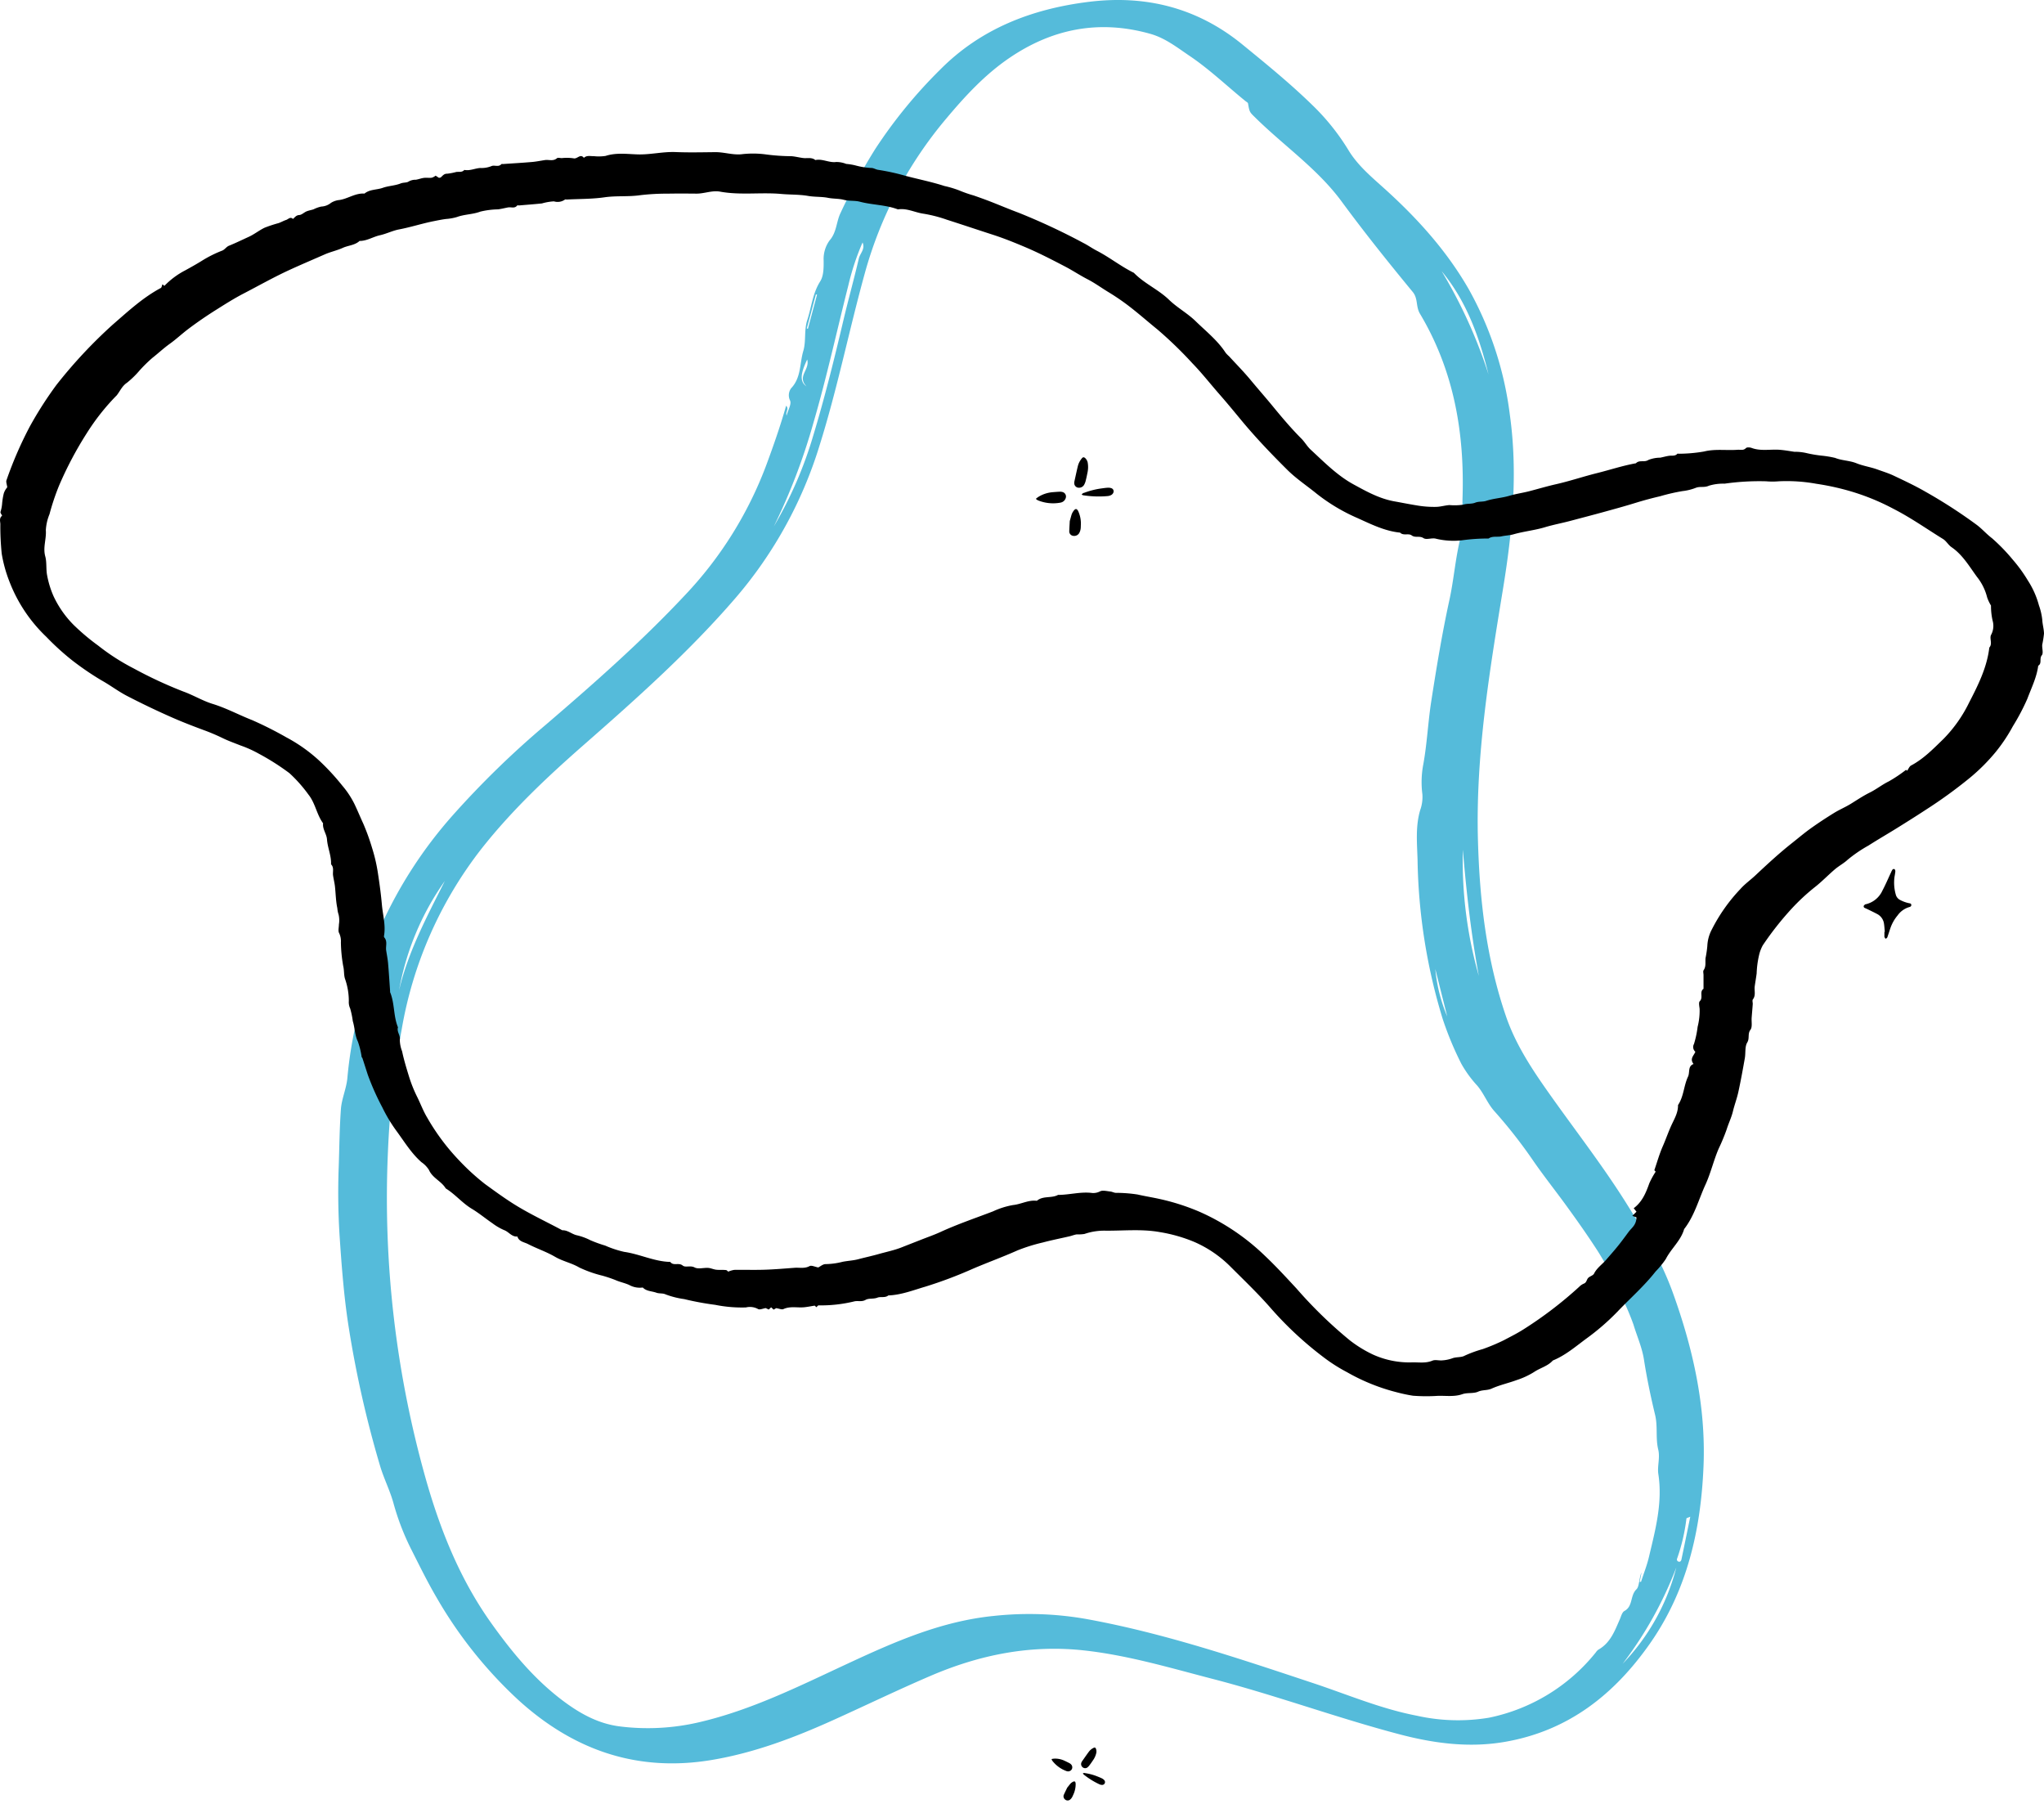 <svg xmlns="http://www.w3.org/2000/svg" xmlns:xlink="http://www.w3.org/1999/xlink" width="442" height="391.898" viewBox="0 0 442 391.898">
  <defs>
    <clipPath id="clip-path">
      <rect id="Rectangle_15" data-name="Rectangle 15" width="12.551" height="13.053" transform="translate(47.225 420.037) rotate(-150)" fill="#fff"/>
    </clipPath>
  </defs>
  <g id="Group_85" data-name="Group 85" transform="translate(188 -28.139)">
    <g id="Group_83" data-name="Group 83">
      <g id="Group_82" data-name="Group 82" clip-path="url(#clip-path)">
        <path id="Path_66" data-name="Path 66" d="M43.093,414.23h0c.115-.145.238-.3.365-.455a1.925,1.925,0,0,1,.43-.346c.471-.284.68-.182.715.355a5.381,5.381,0,0,1-.556,2.458c-.021.045-.042.091-.062.136a2.372,2.372,0,0,1-.208.4,1.768,1.768,0,0,1-.453.486.837.837,0,0,1-1.035-.1.864.864,0,0,1-.236-1.018c.152-.334.311-.663.491-1.036h0l.232-.482C42.868,414.515,42.975,414.379,43.093,414.23Zm-3.52-5.827-.137.022a.238.238,0,0,1-.015.059.237.237,0,0,0-.015.058c.019.032.037.065.055.1a1.606,1.606,0,0,0,.162.256,6.791,6.791,0,0,0,2.965,2.134.453.453,0,0,0,.13.041h0c.023,0,.046.009.068.015a.913.913,0,0,0,.986-.446.9.9,0,0,0-.174-1.059,1.457,1.457,0,0,0-.378-.275c-.353-.185-.715-.356-1.076-.526a4.694,4.694,0,0,0-2.049-.435A3.146,3.146,0,0,0,39.573,408.4Zm7.98,1.431c.3-.383.559-.769.829-1.169a4.29,4.29,0,0,0,.64-1.375A1.638,1.638,0,0,0,49,406.24c-.13-.3-.254-.357-.553-.2a2.77,2.77,0,0,0-.977.8c-.34.459-.672.931-1,1.4-.172.245-.344.49-.516.732a1.164,1.164,0,0,0-.1.209.882.882,0,0,0,.236,1.018.846.846,0,0,0,1.029.077A2.469,2.469,0,0,0,47.553,409.834Zm-.928,1.646a.5.5,0,0,0-.469.077l.166.211a16.5,16.5,0,0,0,3.441,2.14,1.338,1.338,0,0,0,.58.124.611.611,0,0,0,.476-.99,1.534,1.534,0,0,0-.482-.393c-.291-.15-.583-.268-.888-.39l-.061-.024a11.649,11.649,0,0,0-2.677-.741Z" fill-rule="evenodd"/>
      </g>
      <path id="Path_67" data-name="Path 67" d="M43.518,140.12c.066-.24.138-.5.215-.756a2.931,2.931,0,0,1,.35-.675c.432-.631.742-.653,1.06-.065a6.417,6.417,0,0,1,.577,3.155c0,.065,0,.13-.006.2a3.154,3.154,0,0,1-.051.587,2.543,2.543,0,0,1-.307.849,1.255,1.255,0,0,1-1.323.565.966.966,0,0,1-.813-1c.015-.478.042-.957.072-1.5.012-.221.025-.453.038-.7C43.388,140.591,43.45,140.365,43.518,140.12ZM36.2,135.811l-.157.115a.28.28,0,0,1,.012.076.286.286,0,0,0,.012.076c.039.024.078.05.118.076a1.788,1.788,0,0,0,.33.185,8.7,8.7,0,0,0,4.738.479.632.632,0,0,0,.18-.039c.031-.009.061-.019.091-.026a1.416,1.416,0,0,0,.982-1.154,1.007,1.007,0,0,0-.758-1.088,1.9,1.9,0,0,0-.605-.065c-.529.022-1.06.065-1.592.109a6.959,6.959,0,0,0-2.74.849A5.049,5.049,0,0,0,36.2,135.811Zm10.539-3.606c.169-.631.292-1.24.418-1.871a5.523,5.523,0,0,0,.081-1.98,1.834,1.834,0,0,0-.571-1.175c-.317-.261-.5-.239-.784.13a4.166,4.166,0,0,0-.792,1.545c-.183.744-.348,1.5-.512,2.247-.086.391-.171.782-.259,1.169a1.538,1.538,0,0,0-.018.3.984.984,0,0,0,.813,1,1.273,1.273,0,0,0,1.3-.588A3.6,3.6,0,0,0,46.743,132.205Zm-.3,2.476a.791.791,0,0,0-.537.4l.312.131a21.768,21.768,0,0,0,5.325.174,1.97,1.97,0,0,0,.776-.24c.618-.369.676-1.153.076-1.436a1.941,1.941,0,0,0-.794-.13c-.434.02-.854.079-1.291.14l-.088.012a16.972,16.972,0,0,0-3.669.914C46.522,134.656,46.485,134.668,46.447,134.681Z" fill-rule="evenodd"/>
      <path id="Path_68" data-name="Path 68" d="M-13.531,99.129l.23.107,1.98-7.39-.241-.064Zm.079,6.734c-1.5,3.147-1.607,4.808-.157,5.8C-15.713,109.484-12.82,108.077-13.452,105.863ZM122.374,237.636a33.869,33.869,0,0,0,2.578,10.249Q123.662,242.763,122.374,237.636Zm55.135,118.412c-.6.26-.815.3-.825.364a40.731,40.731,0,0,1-2.01,8.654.479.479,0,0,0,.225.663c.422.182.632-.123.7-.434C176.225,362.321,176.831,359.341,177.509,356.048ZM-101.7,242.2c1.993-8.4,6.053-15.945,9.885-23.587A58.691,58.691,0,0,0-101.7,242.2ZM133.883,109.083c-1.989-8.015-4.694-15.741-10.133-22.312A106.353,106.353,0,0,1,133.883,109.083Zm-5.551,102.754a90.717,90.717,0,0,0,3.455,27.3C130.117,230.094,129.089,220.979,128.332,211.837Zm46.157,155.185a83.074,83.074,0,0,1-11.6,20.814A46.724,46.724,0,0,0,174.489,367.022ZM-20.668,141.952a86.912,86.912,0,0,0,8.516-19.606c2.483-8.206,4.545-16.523,6.511-24.867C-4.58,92.972-3.328,88.512-2.278,84c.257-1.1,1.424-2,.8-3.443a54.178,54.178,0,0,0-3.068,9.261c-2.5,9.863-4.665,19.812-7.514,29.583A131.438,131.438,0,0,1-20.668,141.952ZM166.573,370.125l.288,0c.573-1.776,1.269-3.523,1.7-5.334,1.394-5.9,3-11.743,2.039-17.995-.251-1.639.412-3.485-.023-5.278-.6-2.456-.061-4.946-.676-7.5-.947-3.932-1.783-7.926-2.406-11.928-.413-2.652-1.516-5.073-2.275-7.6a56.533,56.533,0,0,0-2.449-5.771,68.861,68.861,0,0,0-5.408-10.313c-2.139-3.3-4.429-6.544-6.757-9.742-2.3-3.159-4.736-6.229-6.96-9.434a106.833,106.833,0,0,0-8.467-10.827c-1.535-1.7-2.247-3.786-3.71-5.524A24.956,24.956,0,0,1,128,258.12a70.195,70.195,0,0,1-4.051-9.76,123.741,123.741,0,0,1-5.413-34.351c-.108-3.585-.476-7.212.576-10.748a8.33,8.33,0,0,0,.469-3.394,20.423,20.423,0,0,1,.2-6.5c.818-4.506,1.013-9.086,1.716-13.612,1.139-7.335,2.344-14.653,3.926-21.9.962-4.407,1.278-8.911,2.359-13.309.692-2.814.387-5.879.481-8.833.442-13.969-1.845-27.411-9.206-39.745-.932-1.563-.382-3.28-1.556-4.7-5.28-6.408-10.472-12.885-15.387-19.57C96.952,64.675,89.665,59.683,83.5,53.617c-1.255-1.234-1.3-1.18-1.621-3.107-.032-.195-.358-.355-.56-.519-4.012-3.255-7.745-6.844-12.05-9.749-2.693-1.818-5.278-3.868-8.48-4.776-11.16-3.166-21.34-1.079-30.608,5.263-5.224,3.576-9.471,8.176-13.493,12.965A88.091,88.091,0,0,0-1,87.248c-3.421,12.383-5.933,25-9.8,37.274a91.746,91.746,0,0,1-18.018,32.749c-9.991,11.619-21.427,21.816-32.959,31.922-7.909,6.929-15.542,14.126-22.045,22.365a87.429,87.429,0,0,0-17.32,39.157,187.347,187.347,0,0,0-2.967,26.376,223.476,223.476,0,0,0,8.466,71.781c3.127,10.738,7.314,21.006,13.925,30.259,4.458,6.237,9.31,12.126,15.559,16.789,3.668,2.737,7.605,4.908,12.258,5.474a48.776,48.776,0,0,0,17.03-.9c11.323-2.628,21.576-7.76,31.963-12.588,10.187-4.736,20.4-9.294,31.953-10.424a71.331,71.331,0,0,1,19.812.672c16.777,3.04,32.89,8.49,49.022,13.842,7.453,2.472,14.7,5.577,22.469,7.068a40.849,40.849,0,0,0,15.65.436,39.848,39.848,0,0,0,23.115-14.152,2.02,2.02,0,0,1,.53-.561c2.6-1.465,3.526-4.052,4.62-6.535.284-.644.485-1.541,1.012-1.827,1.892-1.022,1.181-3.329,2.609-4.7.627-.6.531-2.427,1.081-3.626Q166.768,369.115,166.573,370.125ZM-110.875,246.553c-.178.331-.358.661-.537.994a82.1,82.1,0,0,1,5.781-19.194,94.789,94.789,0,0,1,15.459-23.862,196.787,196.787,0,0,1,20.129-19.608c10.41-8.926,20.7-17.977,30.066-27.967a83.255,83.255,0,0,0,17.706-28.294c1.545-4.178,3.016-8.375,4.262-12.766.7.715-.152,1.231.1,2.14.346-1.29,1.081-2.458.766-3.242a2.561,2.561,0,0,1,.209-2.664c2.2-2.3,1.84-5.374,2.641-8.069.635-2.136.139-4.5.858-6.694.914-2.787,1.145-5.746,2.8-8.36.742-1.167.758-2.9.743-4.5A6.832,6.832,0,0,1-8.618,80.13c1.557-1.76,1.445-4,2.364-5.921A127.746,127.746,0,0,1,1.207,60.444,104.346,104.346,0,0,1,15.341,43.156C24.1,34.336,35.1,30.073,47.409,28.542c12.33-1.534,23.5,1.26,33.247,9.215,5.131,4.188,10.267,8.37,15.006,12.981a48.816,48.816,0,0,1,7.9,9.812c1.931,3.215,4.748,5.613,7.492,8.075,7.238,6.491,13.7,13.594,18.522,21.987a74.466,74.466,0,0,1,8.911,27.149c1.771,12.663.574,25.171-1.468,37.666-2.939,17.977-5.929,35.968-5.424,54.325.356,12.936,1.813,25.732,6.076,38.146,1.887,5.49,4.937,10.362,8.262,15.137,5.863,8.414,12.245,16.488,17.7,25.167,3.917,6.235,7.643,12.581,10.138,19.5,4.371,12.12,7.126,24.544,6.606,37.372-.557,13.748-3.518,26.883-11.6,38.414-7.7,10.977-17.645,18.912-31.509,21.262-7.583,1.287-15.135.313-22.541-1.633-13.6-3.571-26.813-8.459-40.433-11.986-9.228-2.391-18.373-5.135-27.89-6.177-11.631-1.272-22.587.962-33.136,5.483-7.089,3.037-14.019,6.393-21.042,9.561-8.423,3.8-17.039,7.084-26.281,8.636-16.241,2.724-30.082-2.182-42.009-13.1A93.807,93.807,0,0,1-93.5,373.682c-2.019-3.429-3.756-6.982-5.533-10.5a53.776,53.776,0,0,1-3.879-10.049c-.756-2.763-2.108-5.368-2.925-8.16a232.055,232.055,0,0,1-6.891-30.755c-.935-6.227-1.406-12.485-1.827-18.736a148.178,148.178,0,0,1-.2-15.057c.142-4.153.172-8.344.473-12.492.164-2.226,1.15-4.348,1.39-6.626a90.17,90.17,0,0,1,2.24-13.477,1.091,1.091,0,0,0-.237-1.26c1.295-2.653,1.6-5.555,2.268-8.366A38.849,38.849,0,0,0-110.875,246.553Z" fill="#55bbda" fill-rule="evenodd"/>
      <path id="Path_69" data-name="Path 69" d="M-11.058,302.159c.43-.207,1.031-.744,1.611-.723a15.49,15.49,0,0,0,3.652-.5c1.129-.224,2.3-.266,3.389-.556,1.472-.39,2.963-.705,4.427-1.123,1.649-.469,3.353-.808,4.94-1.437,1.4-.556,2.808-1.1,4.212-1.654s2.846-1.052,4.2-1.674c3.707-1.706,7.559-3,11.355-4.456a17.357,17.357,0,0,1,4.312-1.366c1.764-.173,3.362-1.154,5.175-.919,1.325-1.15,3.153-.492,4.58-1.278,2.361,0,4.678-.672,7.064-.452a3.189,3.189,0,0,0,2-.3c.571-.316,1.483-.048,2.241.019.388.035.761.26,1.15.289a30.7,30.7,0,0,1,4.736.359c1.489.342,3.019.587,4.529.914a48.028,48.028,0,0,1,8.848,2.807,48.542,48.542,0,0,1,14.143,9.508c2.389,2.26,4.626,4.693,6.869,7.113a95.488,95.488,0,0,0,11.516,11.186,26.718,26.718,0,0,0,4.912,3.031,19.042,19.042,0,0,0,8.643,1.729c1.437-.022,2.885.231,4.312-.37.6-.253,1.407.013,2.11-.058a7.951,7.951,0,0,0,2.156-.436c.9-.359,1.956-.143,2.728-.592a26.325,26.325,0,0,1,3.89-1.414,42.739,42.739,0,0,0,4.539-1.906c1.454-.773,2.936-1.5,4.341-2.407a85.738,85.738,0,0,0,11.961-9.143,3.074,3.074,0,0,1,.988-.687c.627-.222.609-.863.957-1.233s1.065-.521,1.273-.939c.614-1.239,1.741-1.975,2.6-2.97s1.73-1.971,2.553-2.992c.807-1,1.57-2.042,2.333-3.078.627-.853,1.665-1.451,1.678-3.125-.088-.033-.489-.176-.888-.319.4-.4.65-.65.9-.9l-.6-.753c1.864-1.392,2.652-3.37,3.384-5.408a17.507,17.507,0,0,1,1.367-2.493c-.026-.029-.166-.181-.29-.318.606-1.749,1.1-3.533,1.841-5.212.634-1.446,1.146-2.937,1.79-4.372.653-1.453,1.527-2.818,1.49-4.5,1.254-1.863,1.234-4.18,2.158-6.133.448-.944-.088-2.272,1.2-2.747-.9-1.156.084-1.819.388-2.646a1.346,1.346,0,0,1-.294-1.679,20.984,20.984,0,0,0,.789-3.721,14.175,14.175,0,0,0,.43-3.873c-.057-.562-.248-1.379.036-1.658.814-.794-.148-2.017.807-2.675v-2.983c0-.355-.14-.806.025-1.048.567-.829.324-1.733.412-2.609a24.163,24.163,0,0,0,.385-2.594,8.406,8.406,0,0,1,1-3.644,36.634,36.634,0,0,1,6.175-8.725c.962-1.086,2.178-1.938,3.226-2.924,2.587-2.429,5.188-4.832,7.972-7.031,1.337-1.057,2.637-2.163,4.022-3.15,1.63-1.164,3.309-2.264,5.014-3.315,1.176-.725,2.468-1.26,3.642-1.987,1.352-.837,2.664-1.72,4.1-2.431,1.416-.7,2.661-1.712,4.109-2.416a30.607,30.607,0,0,0,3.715-2.49l.236.2c.29-.4.479-.937.847-1.132,2.726-1.444,4.821-3.626,7-5.736a29.791,29.791,0,0,0,5.58-7.923c1.939-3.755,3.835-7.544,4.34-11.834.77-.862-.047-2.023.412-2.8a4.1,4.1,0,0,0,.3-3.035,14.542,14.542,0,0,1-.348-3.254,9.1,9.1,0,0,1-.835-1.775,11.571,11.571,0,0,0-2.19-4.417c-1.67-2.279-3.094-4.774-5.512-6.433-.691-.474-1.129-1.329-1.835-1.764-3.555-2.193-6.971-4.613-10.707-6.516a49.272,49.272,0,0,0-9.865-3.968,55.133,55.133,0,0,0-6.811-1.453,36,36,0,0,0-8.114-.539,15.771,15.771,0,0,1-2.766,0,52.956,52.956,0,0,0-8.971.513,10.542,10.542,0,0,0-3.4.445c-.973.46-1.9.092-2.8.445a11.4,11.4,0,0,1-2.89.715,41.8,41.8,0,0,0-4.866,1.12c-1.8.412-3.588.9-5.36,1.447-2.332.721-4.69,1.364-7.045,2.011-2.3.632-4.6,1.226-6.9,1.839-1.862.5-3.775.849-5.6,1.4-2.242.671-4.562.892-6.8,1.532-.81.232-1.72.244-2.586.438-.912.2-1.929-.132-2.794.466a41.558,41.558,0,0,0-5.786.39,16.351,16.351,0,0,1-5.583-.346c-.846-.254-2.059.3-2.7-.127-.858-.572-1.767,0-2.555-.592-.689-.518-1.787.136-2.507-.6-3.285-.325-6.222-1.794-9.14-3.113a39.686,39.686,0,0,1-8.9-5.3c-2.115-1.724-4.406-3.231-6.358-5.168-3.525-3.5-6.948-7.082-10.113-10.923-1.487-1.8-2.982-3.612-4.521-5.366-1.965-2.235-3.8-4.593-5.869-6.724a86.843,86.843,0,0,0-7.568-7.324c-1.868-1.511-3.685-3.11-5.579-4.595a49.273,49.273,0,0,0-4.959-3.446c-1.53-.921-2.963-1.984-4.572-2.812-1.634-.841-3.193-1.882-4.834-2.741-2.91-1.518-5.826-3.027-8.862-4.3-2.181-.919-4.365-1.8-6.615-2.533-3.379-1.094-6.743-2.224-10.126-3.307a29.45,29.45,0,0,0-4.977-1.285c-1.881-.251-3.635-1.256-5.6-.945-2.655-1.007-5.526-.945-8.245-1.662-1.093-.289-2.282-.1-3.449-.406-1.087-.287-2.279-.2-3.438-.432-1.393-.275-2.848-.157-4.3-.411-1.885-.33-3.845-.247-5.778-.422-4.389-.4-8.837.306-13.228-.5-1.749-.321-3.415.443-5.145.428-2.056-.017-4.116-.036-6.174.006a48.067,48.067,0,0,0-6.008.336c-2.524.366-5.119.079-7.7.453-2.672.385-5.409.338-8.119.479-.141.008-.341-.06-.416.011a2.72,2.72,0,0,1-2.384.385,11.713,11.713,0,0,0-2.593.449c-1.643.17-3.289.292-4.932.434-.141.009-.362-.06-.415.009-.541.715-1.308.3-1.964.419-.724.132-1.438.319-2.167.417a17.617,17.617,0,0,0-3.845.492c-1.647.621-3.406.56-5.047,1.166a11.28,11.28,0,0,1-2.365.424c-.878.111-1.725.289-2.59.458-2.548.5-5.019,1.315-7.578,1.8-1.389.262-2.715.947-4.153,1.266-1.469.325-2.795,1.237-4.38,1.224-1.026.951-2.443.954-3.636,1.5-1.255.571-2.606.843-3.89,1.409-2.58,1.134-5.177,2.231-7.738,3.412-3.353,1.545-6.561,3.367-9.834,5.061-2.008,1.041-3.907,2.245-5.8,3.435-2.1,1.32-4.167,2.726-6.163,4.235-1.366,1.034-2.61,2.211-3.987,3.193-1.329.949-2.505,2.066-3.781,3.062a31.293,31.293,0,0,0-2.731,2.686,19.9,19.9,0,0,1-2.738,2.667c-1.063.709-1.487,1.795-2.2,2.705a1.744,1.744,0,0,1-.148.15,48.207,48.207,0,0,0-6.329,8.028,78.4,78.4,0,0,0-6.008,11.359,51.4,51.4,0,0,0-2.066,6.173,10.511,10.511,0,0,0-.793,3.475c.145,1.889-.66,3.7-.127,5.633.356,1.287.142,2.7.4,4.083a20.484,20.484,0,0,0,1.4,4.55,22.02,22.02,0,0,0,4.259,6.12,47.285,47.285,0,0,0,5.362,4.529,46.966,46.966,0,0,0,7.74,4.975,92.646,92.646,0,0,0,10.711,4.979c2.154.773,4.157,2.005,6.336,2.675,2.97.912,5.686,2.391,8.558,3.512a80.246,80.246,0,0,1,7.4,3.731,34.049,34.049,0,0,1,7.063,5.006,50.27,50.27,0,0,1,4.976,5.382,19.377,19.377,0,0,1,2.655,4c.675,1.414,1.28,2.884,1.936,4.306a47.3,47.3,0,0,1,1.875,5.185,35.939,35.939,0,0,1,1.293,5.635c.341,2.212.639,4.45.837,6.676.188,2.132.8,4.248.5,6.422-.03.209-.1.505.01.626.756.862.267,1.883.413,2.819s.331,1.866.414,2.807c.175,2,.294,4,.436,6a.786.786,0,0,0,0,.212c1.007,2.436.694,5.168,1.7,7.6-.294.936.53,1.72.4,2.588a6.974,6.974,0,0,0,.492,2.59c.39,1.871.959,3.709,1.521,5.54a29.252,29.252,0,0,0,1.768,4.382c.728,1.473,1.282,3,2.152,4.443a47.3,47.3,0,0,0,6.919,9.257,49.4,49.4,0,0,0,5.569,5.082c2.047,1.486,4.1,2.986,6.259,4.345,3.373,2.12,6.966,3.773,10.45,5.65,1.195-.05,2.06.852,3.176,1.087a12.822,12.822,0,0,1,2.948,1.087,28.234,28.234,0,0,0,3.151,1.135,22.24,22.24,0,0,0,4.109,1.359c3.385.48,6.51,2.1,9.97,2.174.669.935,1.822.07,2.682.78.6.5,1.649-.077,2.58.415.776.41,1.947.034,2.934.1.588.041,1.155.326,1.743.392.7.079,1.41,0,2.109.075.22.022.415.3.473.343a5.757,5.757,0,0,1,1.321-.386c2.2-.032,4.4.04,6.6-.032,2.143-.069,4.284-.256,6.423-.415,1.084-.081,2.177.218,3.259-.368C-12.525,301.643-11.79,302.025-11.058,302.159Zm-98.732-45.465a17.338,17.338,0,0,0-.809-3.342c-.691-1.422-.659-2.981-1.11-4.44a18.534,18.534,0,0,0-.569-2.744,3.243,3.243,0,0,1-.292-1.583,14.376,14.376,0,0,0-.808-4.781c-.3-.864-.164-1.847-.406-2.8a31.546,31.546,0,0,1-.5-5.132,4.027,4.027,0,0,0-.373-1.986c-.281-.47-.055-1.245-.055-1.885a5.486,5.486,0,0,0-.062-2.1,6.12,6.12,0,0,1-.283-1.437c-.328-1.533-.339-3.133-.514-4.7-.091-.8-.3-1.583-.409-2.381s.258-1.685-.434-2.379c.083-1.859-.746-3.566-.878-5.4-.085-1.184-1-2.206-.844-3.475-1.386-1.878-1.663-4.3-3.136-6.165a30.423,30.423,0,0,0-4.149-4.677,52.278,52.278,0,0,0-6.609-4.2,24.878,24.878,0,0,0-3.935-1.772c-1.342-.532-2.709-1.015-4-1.651a42.787,42.787,0,0,0-3.984-1.682c-2.278-.846-4.549-1.718-6.766-2.693q-4.954-2.178-9.772-4.671c-1.941-1-3.7-2.36-5.616-3.416A62.54,62.54,0,0,1-172.4,170.9a55.664,55.664,0,0,1-5.576-5.073A32.61,32.61,0,0,1-185.91,154a29.8,29.8,0,0,1-1.715-6.134,58.007,58.007,0,0,1-.3-6.446c-.03-.586-.279-1.273.369-1.776.061-.046-.424-.629-.339-.832a7.691,7.691,0,0,0,.356-1.837,14.314,14.314,0,0,1,.364-2.19,3.814,3.814,0,0,1,.744-1.292c-.081-.657-.307-1.166-.165-1.532a83.323,83.323,0,0,1,5.013-11.561,80.741,80.741,0,0,1,5.816-9.082,104.356,104.356,0,0,1,12.2-13.043c3.276-2.837,6.47-5.813,10.349-7.879.177-.094.209-.466.341-.785.155.117.29.223.43.328a17.257,17.257,0,0,1,4.474-3.333c1.216-.67,2.431-1.343,3.609-2.075a25.713,25.713,0,0,1,4.41-2.209c.537-.206.911-.83,1.446-1.047,1.46-.592,2.878-1.283,4.306-1.937,1.2-.547,2.251-1.411,3.442-1.977a28.549,28.549,0,0,1,3-.987c.556-.192,1.073-.507,1.632-.683.471-.147.9-.777,1.476-.217.417-.336.675-.807,1.368-.849.536-.032,1.027-.56,1.572-.788.483-.2,1.02-.277,1.519-.445a7.036,7.036,0,0,1,1.657-.594,3.578,3.578,0,0,0,2.107-.8,4.193,4.193,0,0,1,1.856-.622c1.843-.289,3.44-1.532,5.39-1.383,1.144-.951,2.648-.781,3.954-1.245,1.244-.443,2.648-.458,3.868-.949.61-.245,1.31-.117,1.728-.417a3,3,0,0,1,1.56-.385c.588-.091,1.155-.325,1.743-.4.56-.07,1.14.038,1.7-.036a2.61,2.61,0,0,0,.831-.443c.281.183.505.328.718.47.145-.036.307-.028.4-.106.413-.351.69-.813,1.395-.787a13.055,13.055,0,0,0,1.952-.377c.6-.079,1.261.125,1.738-.441,1.195.234,2.29-.341,3.443-.419a5.772,5.772,0,0,0,2.4-.394c.629-.319,1.534.281,2.167-.428.066-.074.266-.026.405-.036,2.069-.143,4.141-.26,6.208-.438.938-.081,1.869-.272,2.8-.415.865-.132,1.8.313,2.614-.4.2-.175.686-.026,1.042-.026a10.18,10.18,0,0,1,2.541.045c.808.217,1.472-1.094,2.235-.1.633-.6,1.419-.338,2.145-.368a9.99,9.99,0,0,0,2.542-.047c2.275-.739,4.587-.413,6.858-.334,2.81.1,5.537-.621,8.342-.5,2.833.115,5.677.047,8.515.017,1.871-.019,3.671.615,5.573.466a20.93,20.93,0,0,1,5.518.043,43.811,43.811,0,0,0,5.371.364c.869.062,1.724.3,2.593.4s1.809-.215,2.59.436c1.545-.33,2.976.624,4.506.419a5.7,5.7,0,0,1,2.171.413,12.232,12.232,0,0,1,2.188.377,15.5,15.5,0,0,0,3.411.507c.45.07.869.341,1.319.4a47.131,47.131,0,0,1,5.858,1.281c2.816.751,5.692,1.311,8.458,2.209a22.145,22.145,0,0,1,3.217.964,27.433,27.433,0,0,0,3.16,1.1c1.176.413,2.352.83,3.515,1.281,2.077.807,4.129,1.684,6.219,2.458a138.369,138.369,0,0,1,13.916,6.5c1,.5,1.922,1.171,2.921,1.686,2.772,1.432,5.221,3.406,8.025,4.782,2.243,2.322,5.283,3.588,7.61,5.838,1.75,1.694,3.977,2.9,5.719,4.595,2.253,2.2,4.77,4.17,6.518,6.86a6.553,6.553,0,0,0,.742.758c1.559,1.7,3.182,3.341,4.649,5.112,1.583,1.912,3.229,3.772,4.8,5.687,1.982,2.418,3.991,4.794,6.2,7.009.723.726,1.235,1.667,1.983,2.359,2.921,2.7,5.737,5.58,9.24,7.5,2.81,1.539,5.631,3.116,8.909,3.7,1.586.283,3.162.6,4.757.86a21.882,21.882,0,0,0,4.306.324c.938-.032,1.865-.321,2.805-.388a12.8,12.8,0,0,0,2.957-.082c.89-.3,1.823-.113,2.588-.424.821-.332,1.65-.155,2.392-.4,1.65-.545,3.388-.609,5.061-1.113,1.371-.413,2.863-.615,4.286-.982,1.921-.5,3.826-1.068,5.761-1.506,2.972-.671,5.859-1.652,8.815-2.389,2.823-.7,5.594-1.63,8.471-2.141.728-.794,1.817-.129,2.7-.721a7.071,7.071,0,0,1,2.549-.49c.655-.121,1.3-.325,1.955-.409.6-.078,1.254.118,1.749-.431.064-.069.274,0,.415-.011a32.663,32.663,0,0,0,5.344-.479c2.44-.611,4.866-.19,7.287-.377.6-.047,1.224.213,1.786-.36.21-.217.856-.176,1.225-.04,2.04.76,4.15.23,6.216.415,1.01.09,2.013.266,3.017.419a11.315,11.315,0,0,1,2.843.328,27.69,27.69,0,0,0,2.983.5,22.875,22.875,0,0,1,2.995.49c1.5.606,3.111.551,4.626,1.164,1.44.585,3.057.809,4.549,1.354,1.172.426,2.374.792,3.5,1.324,2.315,1.1,4.646,2.188,6.863,3.471a109.22,109.22,0,0,1,11.1,7.175c1.179.887,2.124,2,3.278,2.871A40.24,40.24,0,0,1,247.3,149.2a31.309,31.309,0,0,1,3.191,4.41A18.792,18.792,0,0,1,252.9,159a13.7,13.7,0,0,1,.724,3.117c.045,1.011.36,2.012.375,3.021a23.736,23.736,0,0,1-.38,2.381c-.071.774.295,1.815-.087,2.283-.6.73.088,1.754-.78,2.263-.333,2.525-1.465,4.771-2.343,7.122a47.144,47.144,0,0,1-3.128,5.943,35.987,35.987,0,0,1-3.678,5.527,41.156,41.156,0,0,1-5.7,5.7,102.373,102.373,0,0,1-9.513,6.887c-2.058,1.35-4.146,2.659-6.237,3.959-2.028,1.261-4.1,2.452-6.111,3.742a29.528,29.528,0,0,0-4.493,3.061c-.831.779-1.88,1.319-2.751,2.061-1.483,1.262-2.835,2.686-4.368,3.881a44.9,44.9,0,0,0-4.914,4.552,66.421,66.421,0,0,0-6.331,8.022,8.248,8.248,0,0,0-.822,2.21,20.217,20.217,0,0,0-.5,3.848c-.117.938-.291,1.869-.417,2.807s.283,1.934-.4,2.825c-.172.222,0,.692-.03,1.045-.067.962-.158,1.923-.232,2.885-.069.9.189,2.03-.264,2.635-.658.879-.136,1.835-.688,2.74s-.324,2.251-.525,3.39c-.431,2.44-.873,4.881-1.4,7.3-.308,1.418-.834,2.781-1.175,4.2-.321,1.333-.947,2.59-1.354,3.907a42.736,42.736,0,0,1-1.737,4.18c-1.093,2.547-1.7,5.258-2.85,7.767-1.477,3.226-2.372,6.734-4.606,9.6-.715,2.515-2.8,4.192-3.953,6.453a18.808,18.808,0,0,1-2.213,2.709c-2.482,3.171-5.517,5.811-8.277,8.715a50.674,50.674,0,0,1-6.752,5.837c-2.3,1.7-4.5,3.6-7.2,4.7-1.106,1.242-2.76,1.6-4.084,2.506a16.957,16.957,0,0,1-3.743,1.729c-1.787.661-3.68,1.065-5.409,1.843-.961.432-1.957.23-2.923.662-1.009.452-2.33.164-3.4.538-1.789.625-3.584.3-5.373.368a37.576,37.576,0,0,1-5.317-.032,33.717,33.717,0,0,1-3.5-.743,42.72,42.72,0,0,1-10.768-4.35,35.771,35.771,0,0,1-5.212-3.339A75.972,75.972,0,0,1,87.006,311.2c-2.819-3.26-5.924-6.215-8.955-9.247a25.28,25.28,0,0,0-7.791-5.311,32.916,32.916,0,0,0-7.437-2.122c-3.922-.713-7.84-.275-11.753-.312a13.149,13.149,0,0,0-4.574.713,9.2,9.2,0,0,1-1.67.091c-.518.074-1.016.289-1.53.408-1.943.452-3.9.833-5.831,1.35a37.3,37.3,0,0,0-5.46,1.71c-3.179,1.418-6.445,2.6-9.642,3.967a92.838,92.838,0,0,1-10.309,3.877c-2.6.76-5.183,1.785-7.955,1.884-.714.584-1.645.2-2.358.478-.871.342-1.862.084-2.559.48-.848.481-1.64.146-2.429.324a30.369,30.369,0,0,1-7.738.867c-.153-.005-.313.257-.469.4-.145-.136-.3-.276-.369-.343-.8.126-1.523.274-2.25.348-1.5.152-3.042-.286-4.521.4-.347.16-.886-.1-1.564-.2l-.55.314-.537-.5c-.149.139-.3.282-.518.484-.215-.1-.45-.218-.654-.315-.564.083-1.31.433-1.666.2a3.666,3.666,0,0,0-2.624-.341,29.185,29.185,0,0,1-6.626-.561A62.484,62.484,0,0,1-40.046,309a18.407,18.407,0,0,1-4.039-1.024c-.579-.284-1.359-.129-1.981-.357-.984-.359-2.139-.289-2.938-1.124a4.71,4.71,0,0,1-2.959-.562c-.967-.431-2-.621-2.972-1.06a29.228,29.228,0,0,0-2.8-.937,25.862,25.862,0,0,1-5-1.767c-1.675-.985-3.566-1.338-5.236-2.314-1.86-1.087-3.948-1.774-5.871-2.765-.81-.418-1.941-.5-2.275-1.622-1.214.121-1.839-1-2.84-1.368a12.33,12.33,0,0,1-2.569-1.5c-1.5-1.024-2.906-2.2-4.457-3.13-2.066-1.243-3.592-3.146-5.633-4.4-.933-1.575-2.855-2.224-3.63-4a5.725,5.725,0,0,0-1.617-1.67c-2.243-1.971-3.75-4.522-5.5-6.887a32.718,32.718,0,0,1-2.958-4.953,54.6,54.6,0,0,1-3.129-7.01c-.394-1.188-.759-2.384-1.155-3.57A.634.634,0,0,0-109.79,256.694Z" fill-rule="evenodd"/>
    </g>
    <g id="Group_84" data-name="Group 84">
      <path id="Path_70" data-name="Path 70" d="M219.58,229.6c-.065-.57-.087-1.162-.173-1.71a2.782,2.782,0,0,0-1.4-2.1c-.692-.373-1.384-.7-2.1-1.052-.216-.11-.454-.2-.67-.307a.354.354,0,0,1-.216-.439c.043-.132.2-.219.3-.329.021-.022.064-.022.108-.022a5.25,5.25,0,0,0,3.631-2.96c.692-1.294,1.253-2.653,1.88-3.969a3.265,3.265,0,0,1,.281-.548.427.427,0,0,1,.346-.154.384.384,0,0,1,.259.285,1.084,1.084,0,0,1,0,.461c-.043.307-.086.614-.151.943a9.349,9.349,0,0,0,.26,3.793,1.805,1.805,0,0,0,.929,1.206,7.374,7.374,0,0,0,1.9.7c.216.044.519.044.54.373.022.351-.281.438-.518.5a4.733,4.733,0,0,0-2.443,1.776,8.764,8.764,0,0,0-1.578,2.807c-.194.57-.367,1.14-.562,1.688-.043.11-.043.22-.108.285-.086.11-.237.263-.324.242-.108-.022-.194-.2-.259-.329a.718.718,0,0,1-.022-.307V229.6Z"/>
    </g>
  </g>
</svg>

